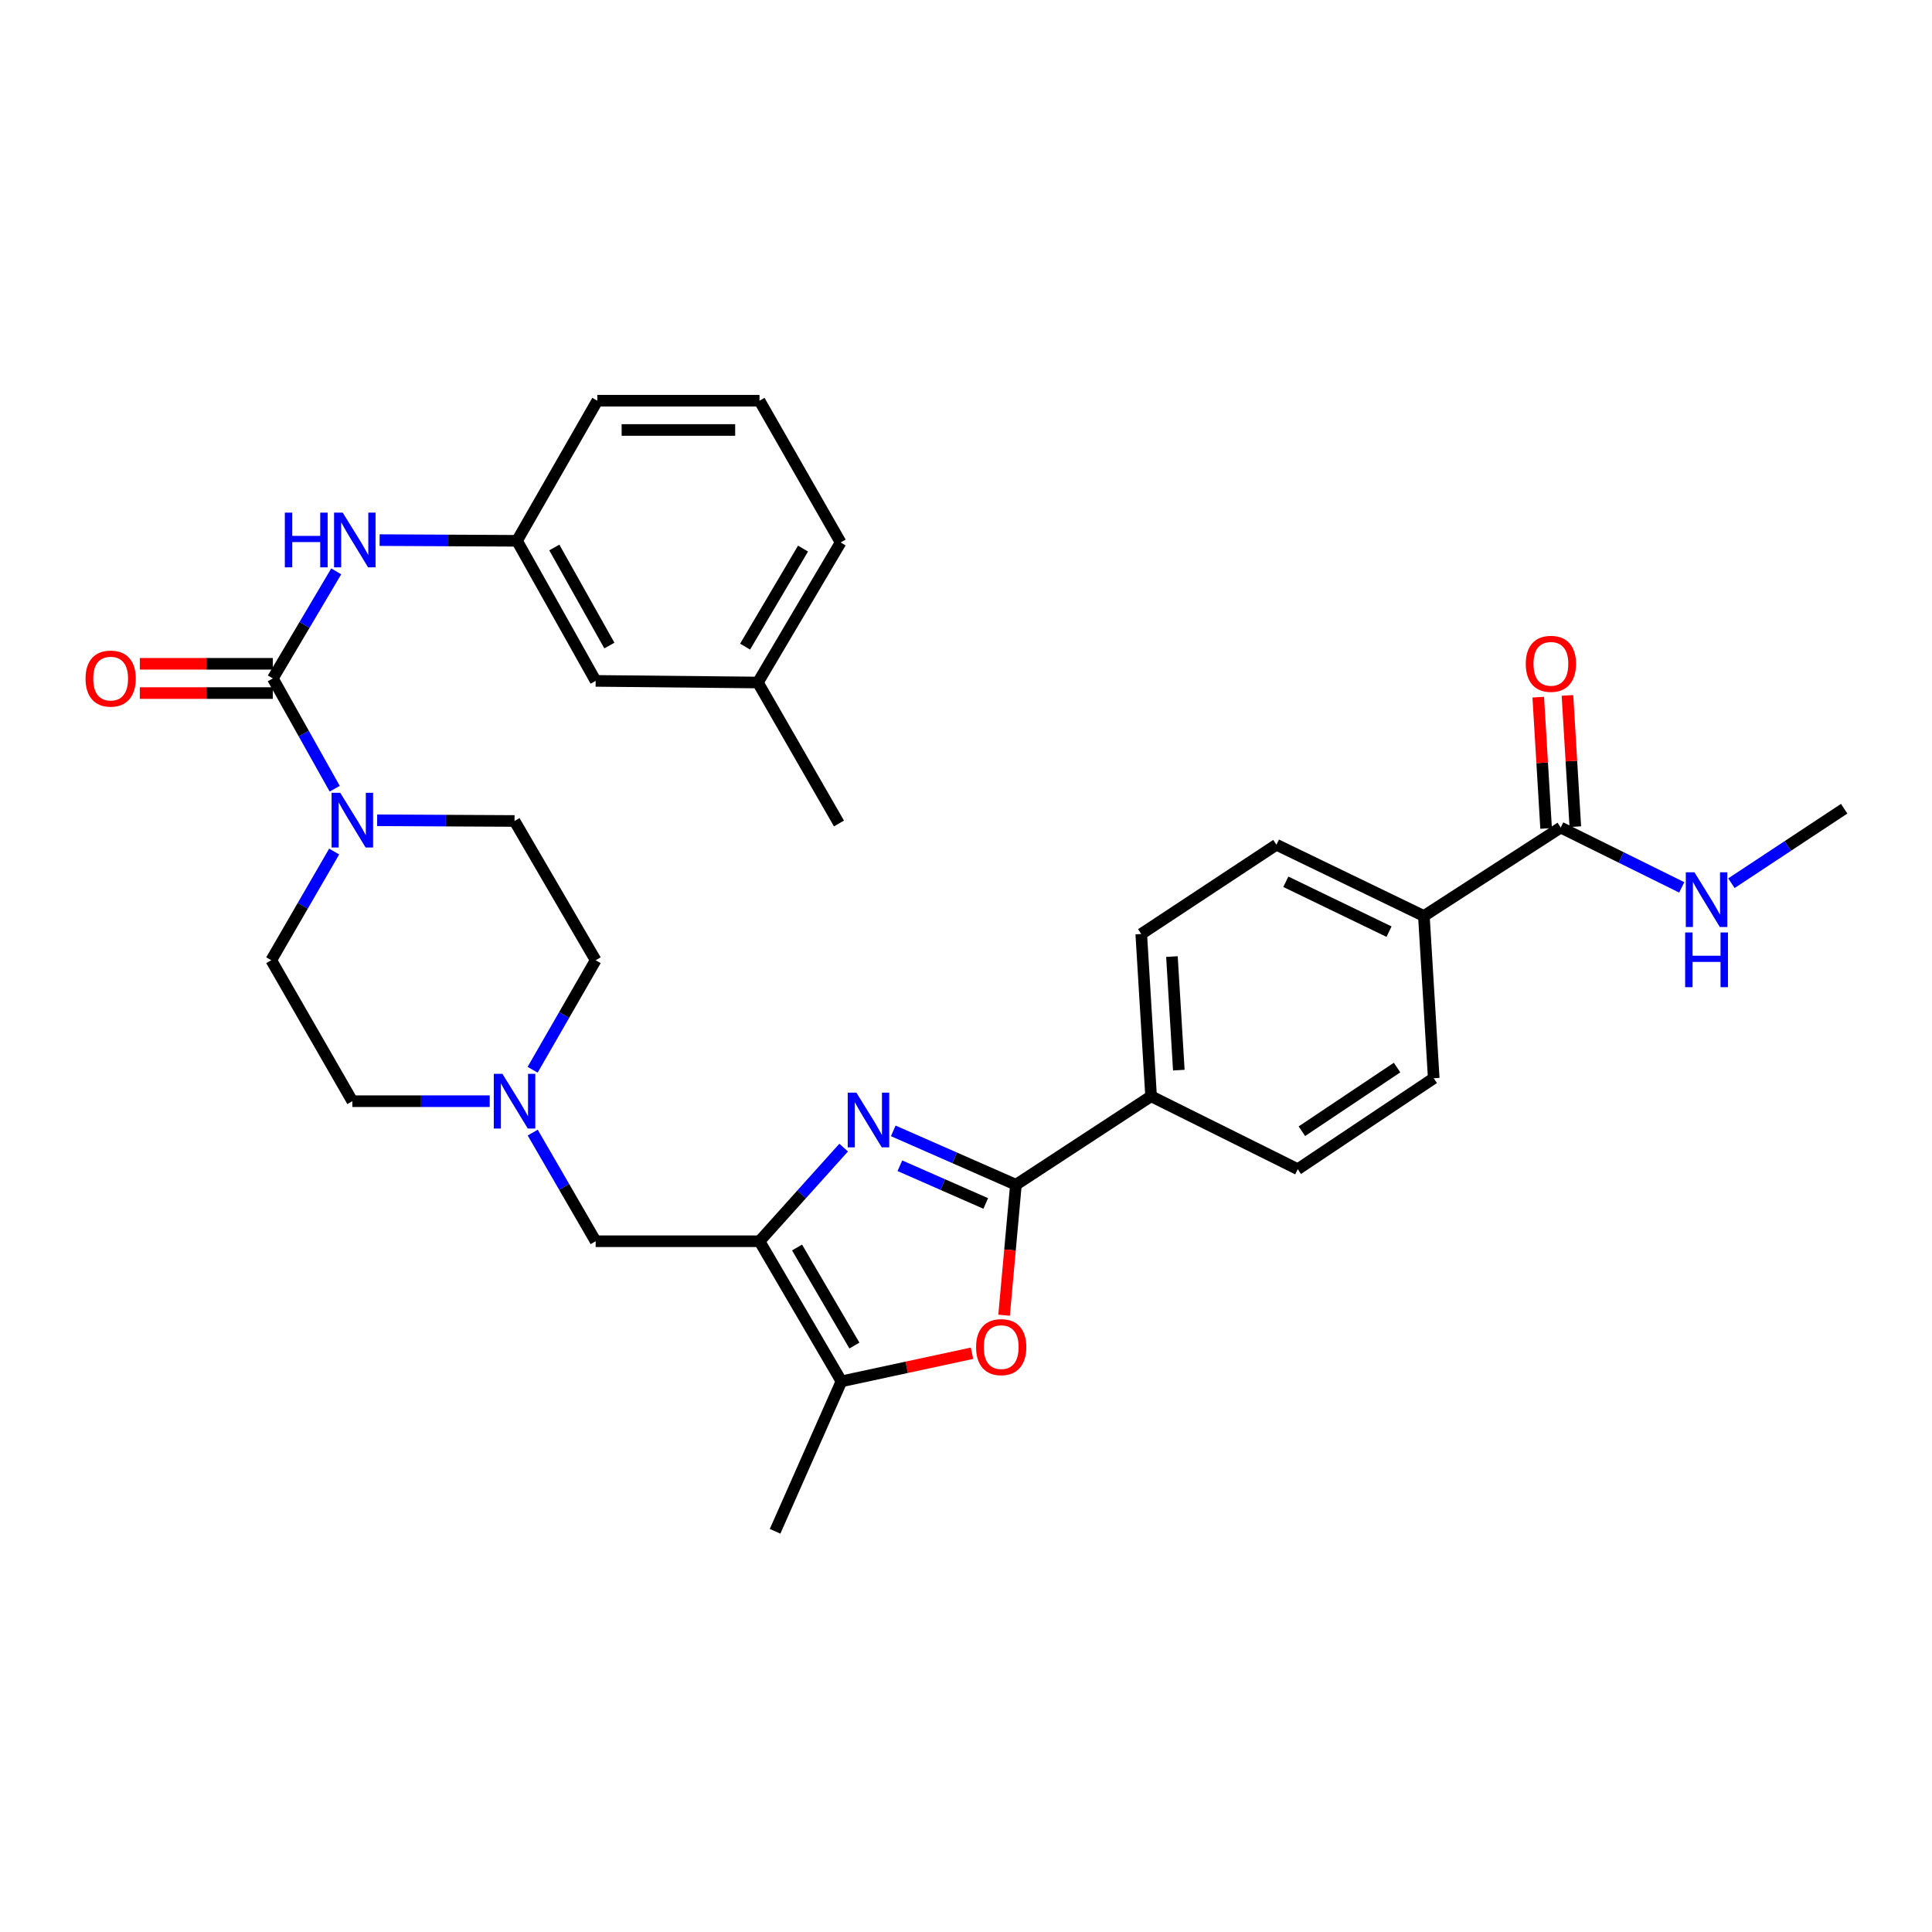<?xml version='1.0' encoding='iso-8859-1'?>
<svg version='1.1' baseProfile='full'
              xmlns='http://www.w3.org/2000/svg'
                      xmlns:rdkit='http://www.rdkit.org/xml'
                      xmlns:xlink='http://www.w3.org/1999/xlink'
                  xml:space='preserve'
width='1000px' height='1000px' viewBox='0 0 1000 1000'>
<!-- END OF HEADER -->
<rect style='opacity:1.0;fill:#FFFFFF;stroke:none' width='1000' height='1000' x='0' y='0'> </rect>
<path class='bond-0' d='M 436.673,594.001 L 414.896,618.234' style='fill:none;fill-rule:evenodd;stroke:#0000FF;stroke-width:6px;stroke-linecap:butt;stroke-linejoin:miter;stroke-opacity:1' />
<path class='bond-0' d='M 414.896,618.234 L 393.12,642.466' style='fill:none;fill-rule:evenodd;stroke:#000000;stroke-width:6px;stroke-linecap:butt;stroke-linejoin:miter;stroke-opacity:1' />
<path class='bond-1' d='M 462.346,585.336 L 494.09,599.281' style='fill:none;fill-rule:evenodd;stroke:#0000FF;stroke-width:6px;stroke-linecap:butt;stroke-linejoin:miter;stroke-opacity:1' />
<path class='bond-1' d='M 494.09,599.281 L 525.834,613.226' style='fill:none;fill-rule:evenodd;stroke:#000000;stroke-width:6px;stroke-linecap:butt;stroke-linejoin:miter;stroke-opacity:1' />
<path class='bond-1' d='M 465.777,603.386 L 487.998,613.148' style='fill:none;fill-rule:evenodd;stroke:#0000FF;stroke-width:6px;stroke-linecap:butt;stroke-linejoin:miter;stroke-opacity:1' />
<path class='bond-1' d='M 487.998,613.148 L 510.219,622.909' style='fill:none;fill-rule:evenodd;stroke:#000000;stroke-width:6px;stroke-linecap:butt;stroke-linejoin:miter;stroke-opacity:1' />
<path class='bond-4' d='M 393.12,642.466 L 435.529,714.983' style='fill:none;fill-rule:evenodd;stroke:#000000;stroke-width:6px;stroke-linecap:butt;stroke-linejoin:miter;stroke-opacity:1' />
<path class='bond-4' d='M 412.556,645.698 L 442.242,696.459' style='fill:none;fill-rule:evenodd;stroke:#000000;stroke-width:6px;stroke-linecap:butt;stroke-linejoin:miter;stroke-opacity:1' />
<path class='bond-9' d='M 393.12,642.466 L 308.31,642.466' style='fill:none;fill-rule:evenodd;stroke:#000000;stroke-width:6px;stroke-linecap:butt;stroke-linejoin:miter;stroke-opacity:1' />
<path class='bond-3' d='M 525.834,613.226 L 522.771,646.992' style='fill:none;fill-rule:evenodd;stroke:#000000;stroke-width:6px;stroke-linecap:butt;stroke-linejoin:miter;stroke-opacity:1' />
<path class='bond-3' d='M 522.771,646.992 L 519.709,680.758' style='fill:none;fill-rule:evenodd;stroke:#FF0000;stroke-width:6px;stroke-linecap:butt;stroke-linejoin:miter;stroke-opacity:1' />
<path class='bond-10' d='M 525.834,613.226 L 595.8,567.417' style='fill:none;fill-rule:evenodd;stroke:#000000;stroke-width:6px;stroke-linecap:butt;stroke-linejoin:miter;stroke-opacity:1' />
<path class='bond-2' d='M 141.222,351.155 L 157.235,379.699' style='fill:none;fill-rule:evenodd;stroke:#000000;stroke-width:6px;stroke-linecap:butt;stroke-linejoin:miter;stroke-opacity:1' />
<path class='bond-2' d='M 157.235,379.699 L 173.247,408.242' style='fill:none;fill-rule:evenodd;stroke:#0000FF;stroke-width:6px;stroke-linecap:butt;stroke-linejoin:miter;stroke-opacity:1' />
<path class='bond-6' d='M 141.222,351.155 L 157.627,323.447' style='fill:none;fill-rule:evenodd;stroke:#000000;stroke-width:6px;stroke-linecap:butt;stroke-linejoin:miter;stroke-opacity:1' />
<path class='bond-6' d='M 157.627,323.447 L 174.032,295.739' style='fill:none;fill-rule:evenodd;stroke:#0000FF;stroke-width:6px;stroke-linecap:butt;stroke-linejoin:miter;stroke-opacity:1' />
<path class='bond-12' d='M 141.222,343.582 L 106.796,343.582' style='fill:none;fill-rule:evenodd;stroke:#000000;stroke-width:6px;stroke-linecap:butt;stroke-linejoin:miter;stroke-opacity:1' />
<path class='bond-12' d='M 106.796,343.582 L 72.37,343.582' style='fill:none;fill-rule:evenodd;stroke:#FF0000;stroke-width:6px;stroke-linecap:butt;stroke-linejoin:miter;stroke-opacity:1' />
<path class='bond-12' d='M 141.222,358.729 L 106.796,358.729' style='fill:none;fill-rule:evenodd;stroke:#000000;stroke-width:6px;stroke-linecap:butt;stroke-linejoin:miter;stroke-opacity:1' />
<path class='bond-12' d='M 106.796,358.729 L 72.37,358.729' style='fill:none;fill-rule:evenodd;stroke:#FF0000;stroke-width:6px;stroke-linecap:butt;stroke-linejoin:miter;stroke-opacity:1' />
<path class='bond-32' d='M 503.104,700.439 L 469.316,707.711' style='fill:none;fill-rule:evenodd;stroke:#FF0000;stroke-width:6px;stroke-linecap:butt;stroke-linejoin:miter;stroke-opacity:1' />
<path class='bond-32' d='M 469.316,707.711 L 435.529,714.983' style='fill:none;fill-rule:evenodd;stroke:#000000;stroke-width:6px;stroke-linecap:butt;stroke-linejoin:miter;stroke-opacity:1' />
<path class='bond-26' d='M 435.529,714.983 L 401.181,792.59' style='fill:none;fill-rule:evenodd;stroke:#000000;stroke-width:6px;stroke-linecap:butt;stroke-linejoin:miter;stroke-opacity:1' />
<path class='bond-5' d='M 195.208,424.57 L 230.765,424.752' style='fill:none;fill-rule:evenodd;stroke:#0000FF;stroke-width:6px;stroke-linecap:butt;stroke-linejoin:miter;stroke-opacity:1' />
<path class='bond-5' d='M 230.765,424.752 L 266.321,424.934' style='fill:none;fill-rule:evenodd;stroke:#000000;stroke-width:6px;stroke-linecap:butt;stroke-linejoin:miter;stroke-opacity:1' />
<path class='bond-34' d='M 172.961,440.759 L 156.679,468.886' style='fill:none;fill-rule:evenodd;stroke:#0000FF;stroke-width:6px;stroke-linecap:butt;stroke-linejoin:miter;stroke-opacity:1' />
<path class='bond-34' d='M 156.679,468.886 L 140.398,497.013' style='fill:none;fill-rule:evenodd;stroke:#000000;stroke-width:6px;stroke-linecap:butt;stroke-linejoin:miter;stroke-opacity:1' />
<path class='bond-15' d='M 196.487,279.562 L 232.044,279.74' style='fill:none;fill-rule:evenodd;stroke:#0000FF;stroke-width:6px;stroke-linecap:butt;stroke-linejoin:miter;stroke-opacity:1' />
<path class='bond-15' d='M 232.044,279.74 L 267.6,279.918' style='fill:none;fill-rule:evenodd;stroke:#000000;stroke-width:6px;stroke-linecap:butt;stroke-linejoin:miter;stroke-opacity:1' />
<path class='bond-7' d='M 275.736,586.23 L 292.023,614.348' style='fill:none;fill-rule:evenodd;stroke:#0000FF;stroke-width:6px;stroke-linecap:butt;stroke-linejoin:miter;stroke-opacity:1' />
<path class='bond-7' d='M 292.023,614.348 L 308.31,642.466' style='fill:none;fill-rule:evenodd;stroke:#000000;stroke-width:6px;stroke-linecap:butt;stroke-linejoin:miter;stroke-opacity:1' />
<path class='bond-22' d='M 253.482,569.975 L 217.926,569.975' style='fill:none;fill-rule:evenodd;stroke:#0000FF;stroke-width:6px;stroke-linecap:butt;stroke-linejoin:miter;stroke-opacity:1' />
<path class='bond-22' d='M 217.926,569.975 L 182.37,569.975' style='fill:none;fill-rule:evenodd;stroke:#000000;stroke-width:6px;stroke-linecap:butt;stroke-linejoin:miter;stroke-opacity:1' />
<path class='bond-23' d='M 275.681,553.711 L 291.995,525.362' style='fill:none;fill-rule:evenodd;stroke:#0000FF;stroke-width:6px;stroke-linecap:butt;stroke-linejoin:miter;stroke-opacity:1' />
<path class='bond-23' d='M 291.995,525.362 L 308.31,497.013' style='fill:none;fill-rule:evenodd;stroke:#000000;stroke-width:6px;stroke-linecap:butt;stroke-linejoin:miter;stroke-opacity:1' />
<path class='bond-8' d='M 807.821,428.342 L 736.996,474.117' style='fill:none;fill-rule:evenodd;stroke:#000000;stroke-width:6px;stroke-linecap:butt;stroke-linejoin:miter;stroke-opacity:1' />
<path class='bond-16' d='M 815.381,427.889 L 813.345,393.918' style='fill:none;fill-rule:evenodd;stroke:#000000;stroke-width:6px;stroke-linecap:butt;stroke-linejoin:miter;stroke-opacity:1' />
<path class='bond-16' d='M 813.345,393.918 L 811.31,359.947' style='fill:none;fill-rule:evenodd;stroke:#FF0000;stroke-width:6px;stroke-linecap:butt;stroke-linejoin:miter;stroke-opacity:1' />
<path class='bond-16' d='M 800.262,428.795 L 798.226,394.824' style='fill:none;fill-rule:evenodd;stroke:#000000;stroke-width:6px;stroke-linecap:butt;stroke-linejoin:miter;stroke-opacity:1' />
<path class='bond-16' d='M 798.226,394.824 L 796.191,360.852' style='fill:none;fill-rule:evenodd;stroke:#FF0000;stroke-width:6px;stroke-linecap:butt;stroke-linejoin:miter;stroke-opacity:1' />
<path class='bond-21' d='M 807.821,428.342 L 839.142,443.822' style='fill:none;fill-rule:evenodd;stroke:#000000;stroke-width:6px;stroke-linecap:butt;stroke-linejoin:miter;stroke-opacity:1' />
<path class='bond-21' d='M 839.142,443.822 L 870.463,459.303' style='fill:none;fill-rule:evenodd;stroke:#0000FF;stroke-width:6px;stroke-linecap:butt;stroke-linejoin:miter;stroke-opacity:1' />
<path class='bond-17' d='M 595.8,567.417 L 671.716,605.165' style='fill:none;fill-rule:evenodd;stroke:#000000;stroke-width:6px;stroke-linecap:butt;stroke-linejoin:miter;stroke-opacity:1' />
<path class='bond-18' d='M 595.8,567.417 L 590.71,483.44' style='fill:none;fill-rule:evenodd;stroke:#000000;stroke-width:6px;stroke-linecap:butt;stroke-linejoin:miter;stroke-opacity:1' />
<path class='bond-18' d='M 610.155,553.904 L 606.592,495.12' style='fill:none;fill-rule:evenodd;stroke:#000000;stroke-width:6px;stroke-linecap:butt;stroke-linejoin:miter;stroke-opacity:1' />
<path class='bond-11' d='M 736.996,474.117 L 660.685,437.236' style='fill:none;fill-rule:evenodd;stroke:#000000;stroke-width:6px;stroke-linecap:butt;stroke-linejoin:miter;stroke-opacity:1' />
<path class='bond-11' d='M 718.959,482.222 L 665.541,456.405' style='fill:none;fill-rule:evenodd;stroke:#000000;stroke-width:6px;stroke-linecap:butt;stroke-linejoin:miter;stroke-opacity:1' />
<path class='bond-33' d='M 736.996,474.117 L 742.095,558.094' style='fill:none;fill-rule:evenodd;stroke:#000000;stroke-width:6px;stroke-linecap:butt;stroke-linejoin:miter;stroke-opacity:1' />
<path class='bond-13' d='M 266.321,424.934 L 308.31,497.013' style='fill:none;fill-rule:evenodd;stroke:#000000;stroke-width:6px;stroke-linecap:butt;stroke-linejoin:miter;stroke-opacity:1' />
<path class='bond-14' d='M 140.398,497.013 L 182.37,569.975' style='fill:none;fill-rule:evenodd;stroke:#000000;stroke-width:6px;stroke-linecap:butt;stroke-linejoin:miter;stroke-opacity:1' />
<path class='bond-24' d='M 267.6,279.918 L 308.31,352.426' style='fill:none;fill-rule:evenodd;stroke:#000000;stroke-width:6px;stroke-linecap:butt;stroke-linejoin:miter;stroke-opacity:1' />
<path class='bond-24' d='M 286.914,283.379 L 315.41,334.135' style='fill:none;fill-rule:evenodd;stroke:#000000;stroke-width:6px;stroke-linecap:butt;stroke-linejoin:miter;stroke-opacity:1' />
<path class='bond-28' d='M 267.6,279.918 L 309.168,207.41' style='fill:none;fill-rule:evenodd;stroke:#000000;stroke-width:6px;stroke-linecap:butt;stroke-linejoin:miter;stroke-opacity:1' />
<path class='bond-20' d='M 671.716,605.165 L 742.095,558.094' style='fill:none;fill-rule:evenodd;stroke:#000000;stroke-width:6px;stroke-linecap:butt;stroke-linejoin:miter;stroke-opacity:1' />
<path class='bond-20' d='M 673.853,585.514 L 723.118,552.565' style='fill:none;fill-rule:evenodd;stroke:#000000;stroke-width:6px;stroke-linecap:butt;stroke-linejoin:miter;stroke-opacity:1' />
<path class='bond-19' d='M 590.71,483.44 L 660.685,437.236' style='fill:none;fill-rule:evenodd;stroke:#000000;stroke-width:6px;stroke-linecap:butt;stroke-linejoin:miter;stroke-opacity:1' />
<path class='bond-30' d='M 896.183,457.146 L 925.364,437.868' style='fill:none;fill-rule:evenodd;stroke:#0000FF;stroke-width:6px;stroke-linecap:butt;stroke-linejoin:miter;stroke-opacity:1' />
<path class='bond-30' d='M 925.364,437.868 L 954.545,418.589' style='fill:none;fill-rule:evenodd;stroke:#000000;stroke-width:6px;stroke-linecap:butt;stroke-linejoin:miter;stroke-opacity:1' />
<path class='bond-25' d='M 308.31,352.426 L 392.278,353.267' style='fill:none;fill-rule:evenodd;stroke:#000000;stroke-width:6px;stroke-linecap:butt;stroke-linejoin:miter;stroke-opacity:1' />
<path class='bond-31' d='M 392.278,353.267 L 434.25,426.23' style='fill:none;fill-rule:evenodd;stroke:#000000;stroke-width:6px;stroke-linecap:butt;stroke-linejoin:miter;stroke-opacity:1' />
<path class='bond-35' d='M 392.278,353.267 L 435.108,280.776' style='fill:none;fill-rule:evenodd;stroke:#000000;stroke-width:6px;stroke-linecap:butt;stroke-linejoin:miter;stroke-opacity:1' />
<path class='bond-35' d='M 385.663,334.689 L 415.644,283.945' style='fill:none;fill-rule:evenodd;stroke:#000000;stroke-width:6px;stroke-linecap:butt;stroke-linejoin:miter;stroke-opacity:1' />
<path class='bond-27' d='M 393.12,207.41 L 309.168,207.41' style='fill:none;fill-rule:evenodd;stroke:#000000;stroke-width:6px;stroke-linecap:butt;stroke-linejoin:miter;stroke-opacity:1' />
<path class='bond-27' d='M 380.527,222.556 L 321.761,222.556' style='fill:none;fill-rule:evenodd;stroke:#000000;stroke-width:6px;stroke-linecap:butt;stroke-linejoin:miter;stroke-opacity:1' />
<path class='bond-29' d='M 393.12,207.41 L 435.108,280.776' style='fill:none;fill-rule:evenodd;stroke:#000000;stroke-width:6px;stroke-linecap:butt;stroke-linejoin:miter;stroke-opacity:1' />
<path  class='atom-0' d='M 443.262 565.542
L 452.542 580.542
Q 453.462 582.022, 454.942 584.702
Q 456.422 587.382, 456.502 587.542
L 456.502 565.542
L 460.262 565.542
L 460.262 593.862
L 456.382 593.862
L 446.422 577.462
Q 445.262 575.542, 444.022 573.342
Q 442.822 571.142, 442.462 570.462
L 442.462 593.862
L 438.782 593.862
L 438.782 565.542
L 443.262 565.542
' fill='#0000FF'/>
<path  class='atom-4' d='M 505.219 697.266
Q 505.219 690.466, 508.579 686.666
Q 511.939 682.866, 518.219 682.866
Q 524.499 682.866, 527.859 686.666
Q 531.219 690.466, 531.219 697.266
Q 531.219 704.146, 527.819 708.066
Q 524.419 711.946, 518.219 711.946
Q 511.979 711.946, 508.579 708.066
Q 505.219 704.186, 505.219 697.266
M 518.219 708.746
Q 522.539 708.746, 524.859 705.866
Q 527.219 702.946, 527.219 697.266
Q 527.219 691.706, 524.859 688.906
Q 522.539 686.066, 518.219 686.066
Q 513.899 686.066, 511.539 688.866
Q 509.219 691.666, 509.219 697.266
Q 509.219 702.986, 511.539 705.866
Q 513.899 708.746, 518.219 708.746
' fill='#FF0000'/>
<path  class='atom-6' d='M 176.11 410.345
L 185.39 425.345
Q 186.31 426.825, 187.79 429.505
Q 189.27 432.185, 189.35 432.345
L 189.35 410.345
L 193.11 410.345
L 193.11 438.665
L 189.23 438.665
L 179.27 422.265
Q 178.11 420.345, 176.87 418.145
Q 175.67 415.945, 175.31 415.265
L 175.31 438.665
L 171.63 438.665
L 171.63 410.345
L 176.11 410.345
' fill='#0000FF'/>
<path  class='atom-7' d='M 147.429 265.337
L 151.269 265.337
L 151.269 277.377
L 165.749 277.377
L 165.749 265.337
L 169.589 265.337
L 169.589 293.657
L 165.749 293.657
L 165.749 280.577
L 151.269 280.577
L 151.269 293.657
L 147.429 293.657
L 147.429 265.337
' fill='#0000FF'/>
<path  class='atom-7' d='M 177.389 265.337
L 186.669 280.337
Q 187.589 281.817, 189.069 284.497
Q 190.549 287.177, 190.629 287.337
L 190.629 265.337
L 194.389 265.337
L 194.389 293.657
L 190.509 293.657
L 180.549 277.257
Q 179.389 275.337, 178.149 273.137
Q 176.949 270.937, 176.589 270.257
L 176.589 293.657
L 172.909 293.657
L 172.909 265.337
L 177.389 265.337
' fill='#0000FF'/>
<path  class='atom-8' d='M 260.061 555.815
L 269.341 570.815
Q 270.261 572.295, 271.741 574.975
Q 273.221 577.655, 273.301 577.815
L 273.301 555.815
L 277.061 555.815
L 277.061 584.135
L 273.181 584.135
L 263.221 567.735
Q 262.061 565.815, 260.821 563.615
Q 259.621 561.415, 259.261 560.735
L 259.261 584.135
L 255.581 584.135
L 255.581 555.815
L 260.061 555.815
' fill='#0000FF'/>
<path  class='atom-13' d='M 44.271 351.235
Q 44.271 344.435, 47.631 340.635
Q 50.991 336.835, 57.271 336.835
Q 63.551 336.835, 66.911 340.635
Q 70.271 344.435, 70.271 351.235
Q 70.271 358.115, 66.871 362.035
Q 63.471 365.915, 57.271 365.915
Q 51.031 365.915, 47.631 362.035
Q 44.271 358.155, 44.271 351.235
M 57.271 362.715
Q 61.591 362.715, 63.911 359.835
Q 66.271 356.915, 66.271 351.235
Q 66.271 345.675, 63.911 342.875
Q 61.591 340.035, 57.271 340.035
Q 52.951 340.035, 50.591 342.835
Q 48.271 345.635, 48.271 351.235
Q 48.271 356.955, 50.591 359.835
Q 52.951 362.715, 57.271 362.715
' fill='#FF0000'/>
<path  class='atom-17' d='M 789.739 343.595
Q 789.739 336.795, 793.099 332.995
Q 796.459 329.195, 802.739 329.195
Q 809.019 329.195, 812.379 332.995
Q 815.739 336.795, 815.739 343.595
Q 815.739 350.475, 812.339 354.395
Q 808.939 358.275, 802.739 358.275
Q 796.499 358.275, 793.099 354.395
Q 789.739 350.515, 789.739 343.595
M 802.739 355.075
Q 807.059 355.075, 809.379 352.195
Q 811.739 349.275, 811.739 343.595
Q 811.739 338.035, 809.379 335.235
Q 807.059 332.395, 802.739 332.395
Q 798.419 332.395, 796.059 335.195
Q 793.739 337.995, 793.739 343.595
Q 793.739 349.315, 796.059 352.195
Q 798.419 355.075, 802.739 355.075
' fill='#FF0000'/>
<path  class='atom-22' d='M 877.048 451.492
L 886.328 466.492
Q 887.248 467.972, 888.728 470.652
Q 890.208 473.332, 890.288 473.492
L 890.288 451.492
L 894.048 451.492
L 894.048 479.812
L 890.168 479.812
L 880.208 463.412
Q 879.048 461.492, 877.808 459.292
Q 876.608 457.092, 876.248 456.412
L 876.248 479.812
L 872.568 479.812
L 872.568 451.492
L 877.048 451.492
' fill='#0000FF'/>
<path  class='atom-22' d='M 872.228 482.644
L 876.068 482.644
L 876.068 494.684
L 890.548 494.684
L 890.548 482.644
L 894.388 482.644
L 894.388 510.964
L 890.548 510.964
L 890.548 497.884
L 876.068 497.884
L 876.068 510.964
L 872.228 510.964
L 872.228 482.644
' fill='#0000FF'/>
</svg>
